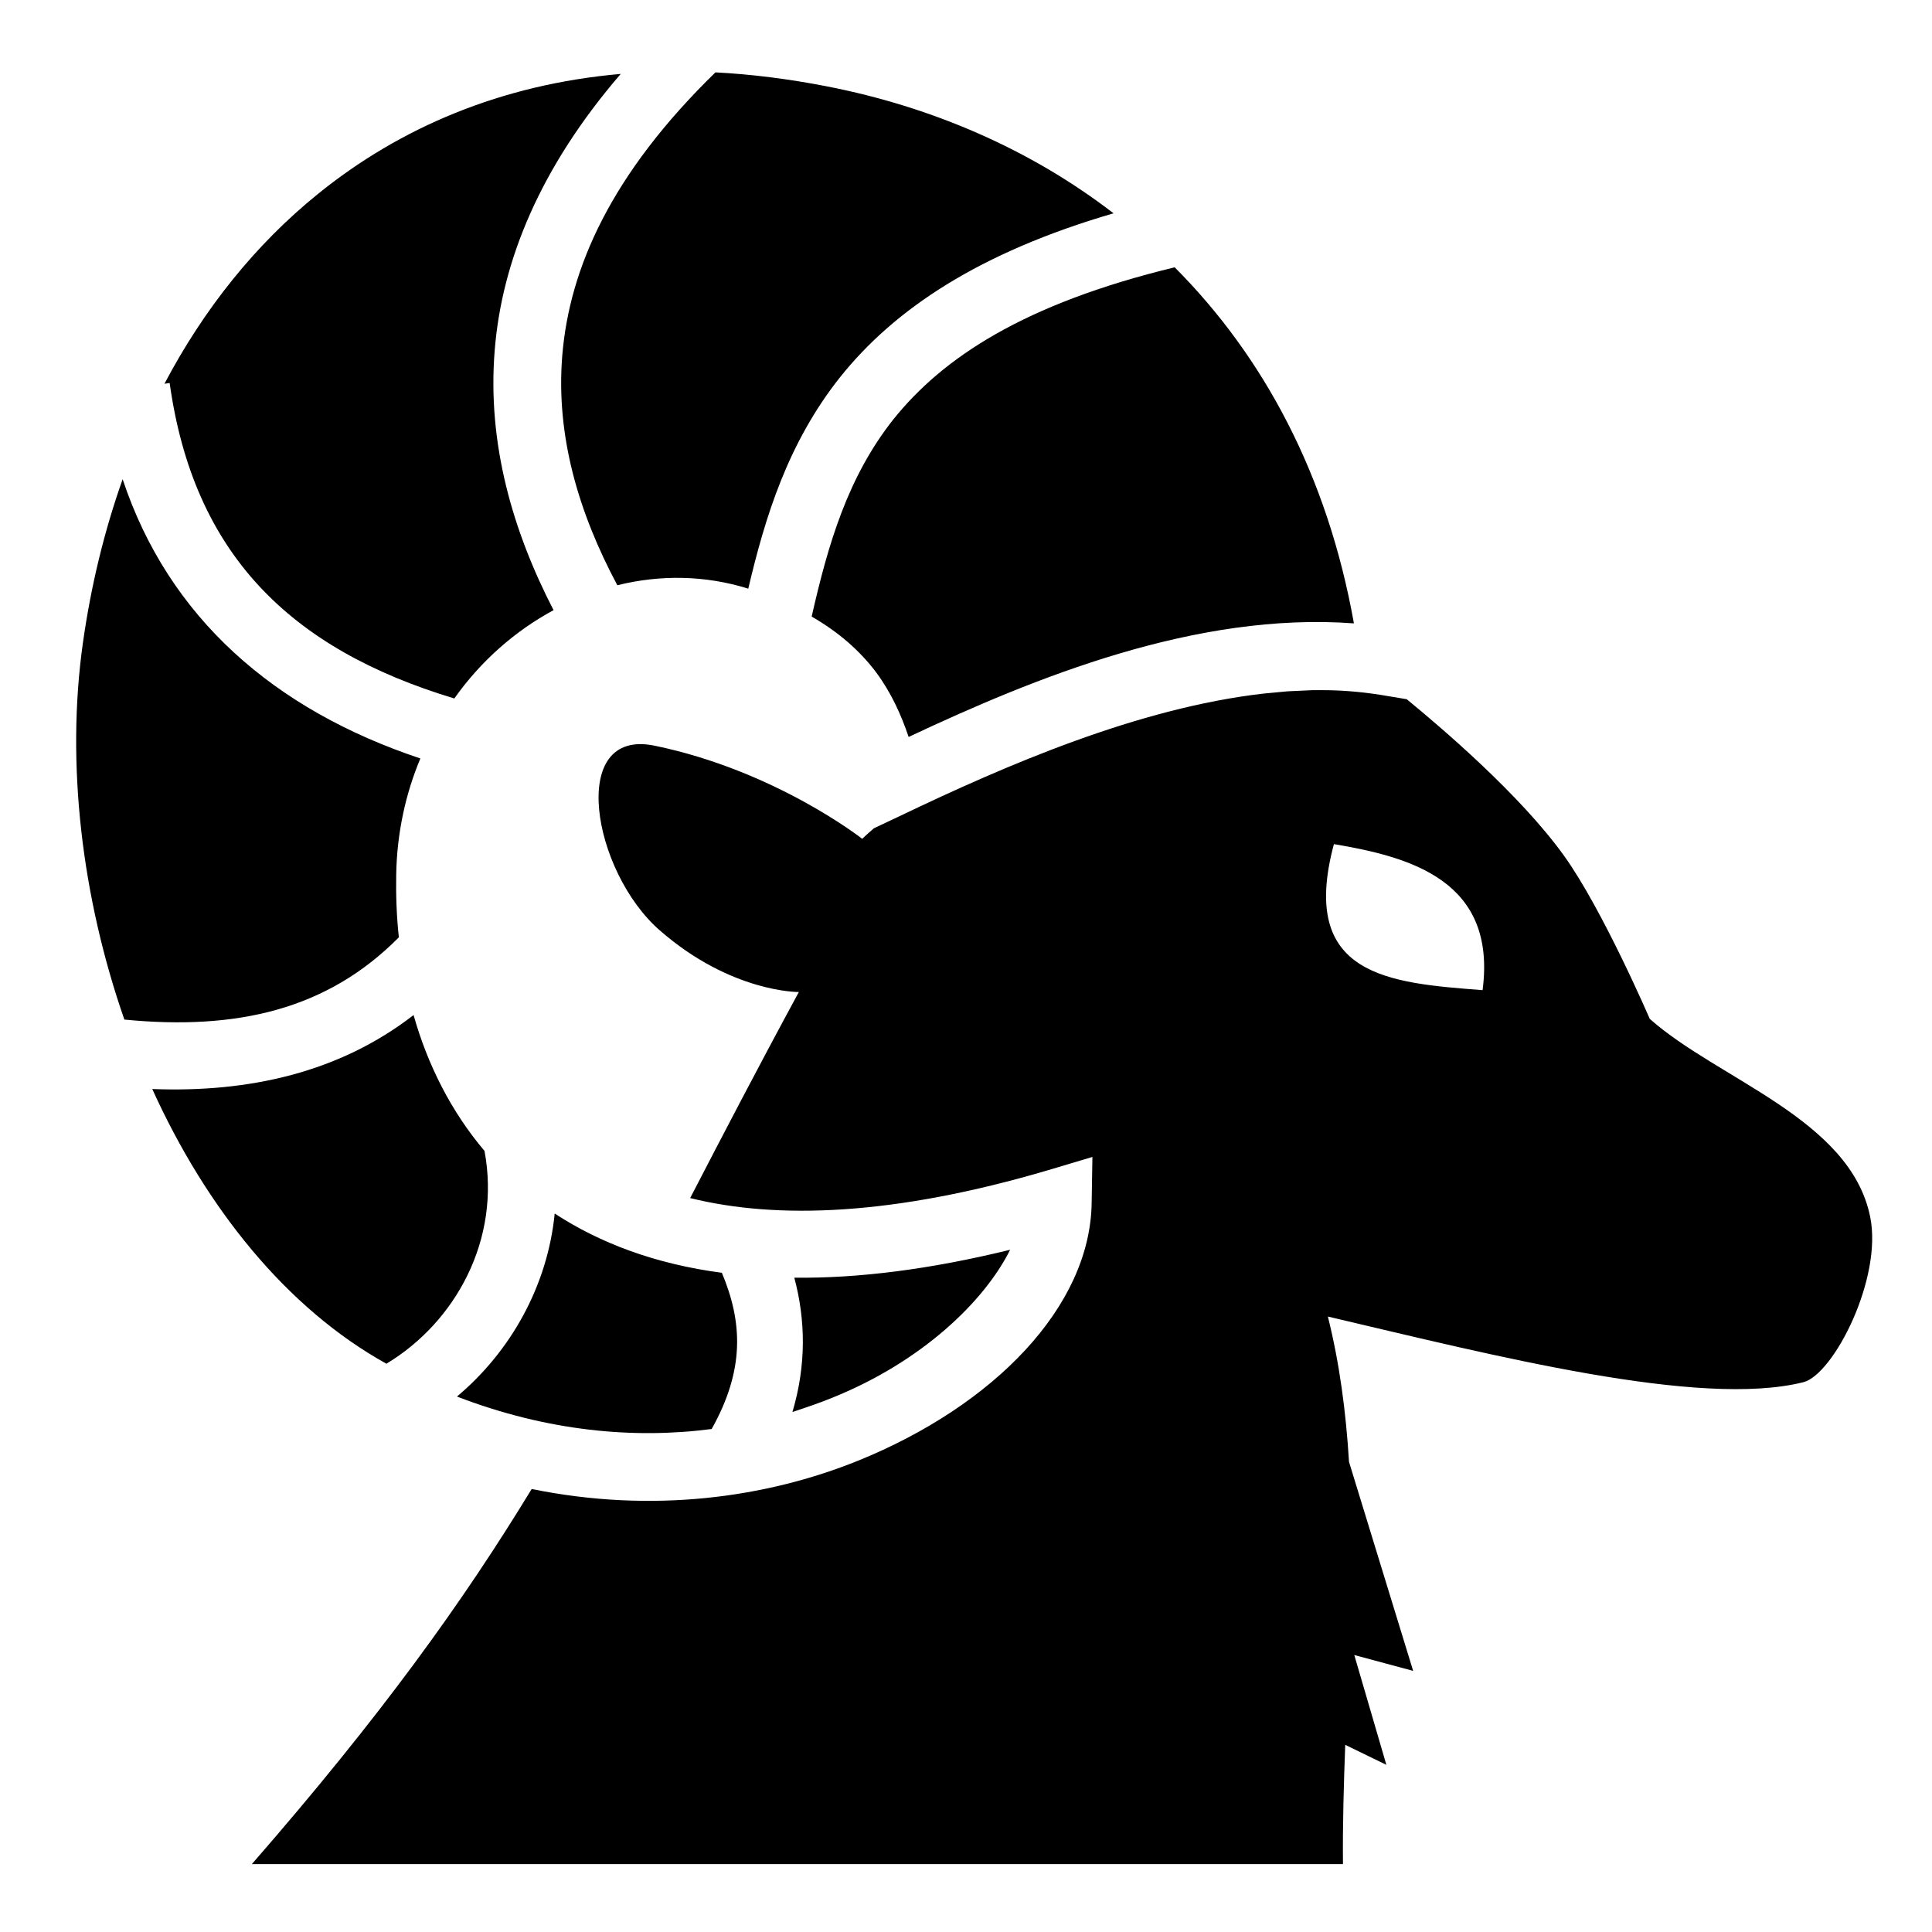 <?xml version="1.0" encoding="utf-8"?>
<!-- Generator: www.svgicons.com -->
<svg xmlns="http://www.w3.org/2000/svg" width="800" height="800" viewBox="0 0 512 512">
<path fill="currentColor" d="M189.6 19.18C162 46.06 150.9 71.02 149 94.29c-1.7 21.21 4.3 41.51 14.6 60.81c11.2-2.8 23.2-2.7 34.7.9c4.5-19.1 10.5-38.6 24.3-56c14.4-18.06 36.9-33.1 72.5-43.47c-22-16.95-48.1-28.2-75.9-33.63c-10.2-1.99-20.1-3.23-29.6-3.72m-25.1.41c-31.6 2.76-58.5 14.19-80.27 31.83c-16.52 13.36-30.19 30.44-40.65 50.28l1.38-.2c6.28 45 31.59 70.4 75.44 83.6c7-9.9 16.1-17.9 26.3-23.4c-10.8-20.9-17.6-44.1-15.6-68.86c1.9-23.76 12.1-48.51 33.4-73.25m146.8 51.25c-40 9.69-61.5 23.99-74.6 40.36c-12 15.2-17.2 32.8-21.6 52.2c7.3 4.2 12.9 9.2 17.1 14.8c4 5.4 6.6 11.2 8.6 17.1c33.4-15.7 76.2-33.2 118-30.1c-7-39.3-24-70.81-47.5-94.36M32.5 127c-4.83 13.6-8.37 28.1-10.52 43.3c-4.54 32-.31 67.5 10.98 99.9c29.71 2.9 53.76-2.6 72.74-21.8c-.6-5.5-.8-11.1-.7-16.7c.2-11 2.5-21.4 6.4-30.7c-38.71-12.9-66.7-37.3-78.9-74m318 55.9h-2.6l-6.6.3c-2.2.2-4.3.4-6.4.6c-33.3 3.8-68.3 19-96.1 32.3l-7.2 3.4c-1 .9-2.1 1.8-3.1 2.8c0 0-23-18.1-55.1-24.7c-23.1-4.7-16.4 33.5 1.5 49c18.9 16.5 36.8 16.3 36.8 16.3c-11 20.3-20.3 38.2-28.8 54.6c23 5.7 53.9 4.7 94.9-7.4l11.7-3.5l-.2 12.2c-.4 27.5-25.9 53.7-61.9 68.3c-24.5 9.9-54.6 14-86.5 7.5c-18.2 29.9-39.9 60.1-74.15 99.4H355.9c-.1-10.3.2-20.8.6-31.6l10.9 5.3l-8.5-29.1l15.6 4.2l-17-55.4c-.8-13.2-2.5-26.1-5.6-38.5c43.9 10.3 98.5 24.3 126 17.4c8-2 21.1-27.6 17.7-43.9c-5.3-25.9-40.3-36.3-58.4-52.4c0 0-12.5-29-22.7-43.2c-11.7-16.3-32.7-34.1-41.7-41.5l-4.8-.8c-5.7-1-11.5-1.6-17.5-1.6m3 40.8c20.3 3.4 43.2 9.7 39.4 38.7c-24.7-1.9-48.8-3.6-39.4-38.7M109.6 269c-19.61 15.2-43.6 20.6-69.25 19.6c14.27 31.5 35.56 58.1 62.05 72.8c18.3-11 30.4-32.9 26-56.4c-8.9-10.5-15.1-22.9-18.8-36m37.4 52.6c-1.9 19.2-11.7 36.6-25.9 48.5c23.9 9.2 46.9 11.3 67.5 8.6c8.8-15.7 8.2-28.3 2.7-41.4c-17.5-2.3-32.2-7.8-44.3-15.7m120.7 9.6c-21.2 5.2-40.3 7.6-57.2 7.4c3 11.2 3.2 23.2-.5 35.6c3.6-1.2 7.2-2.4 10.6-3.8c23.6-9.5 40.2-25.4 47.1-39.2"/>
</svg>